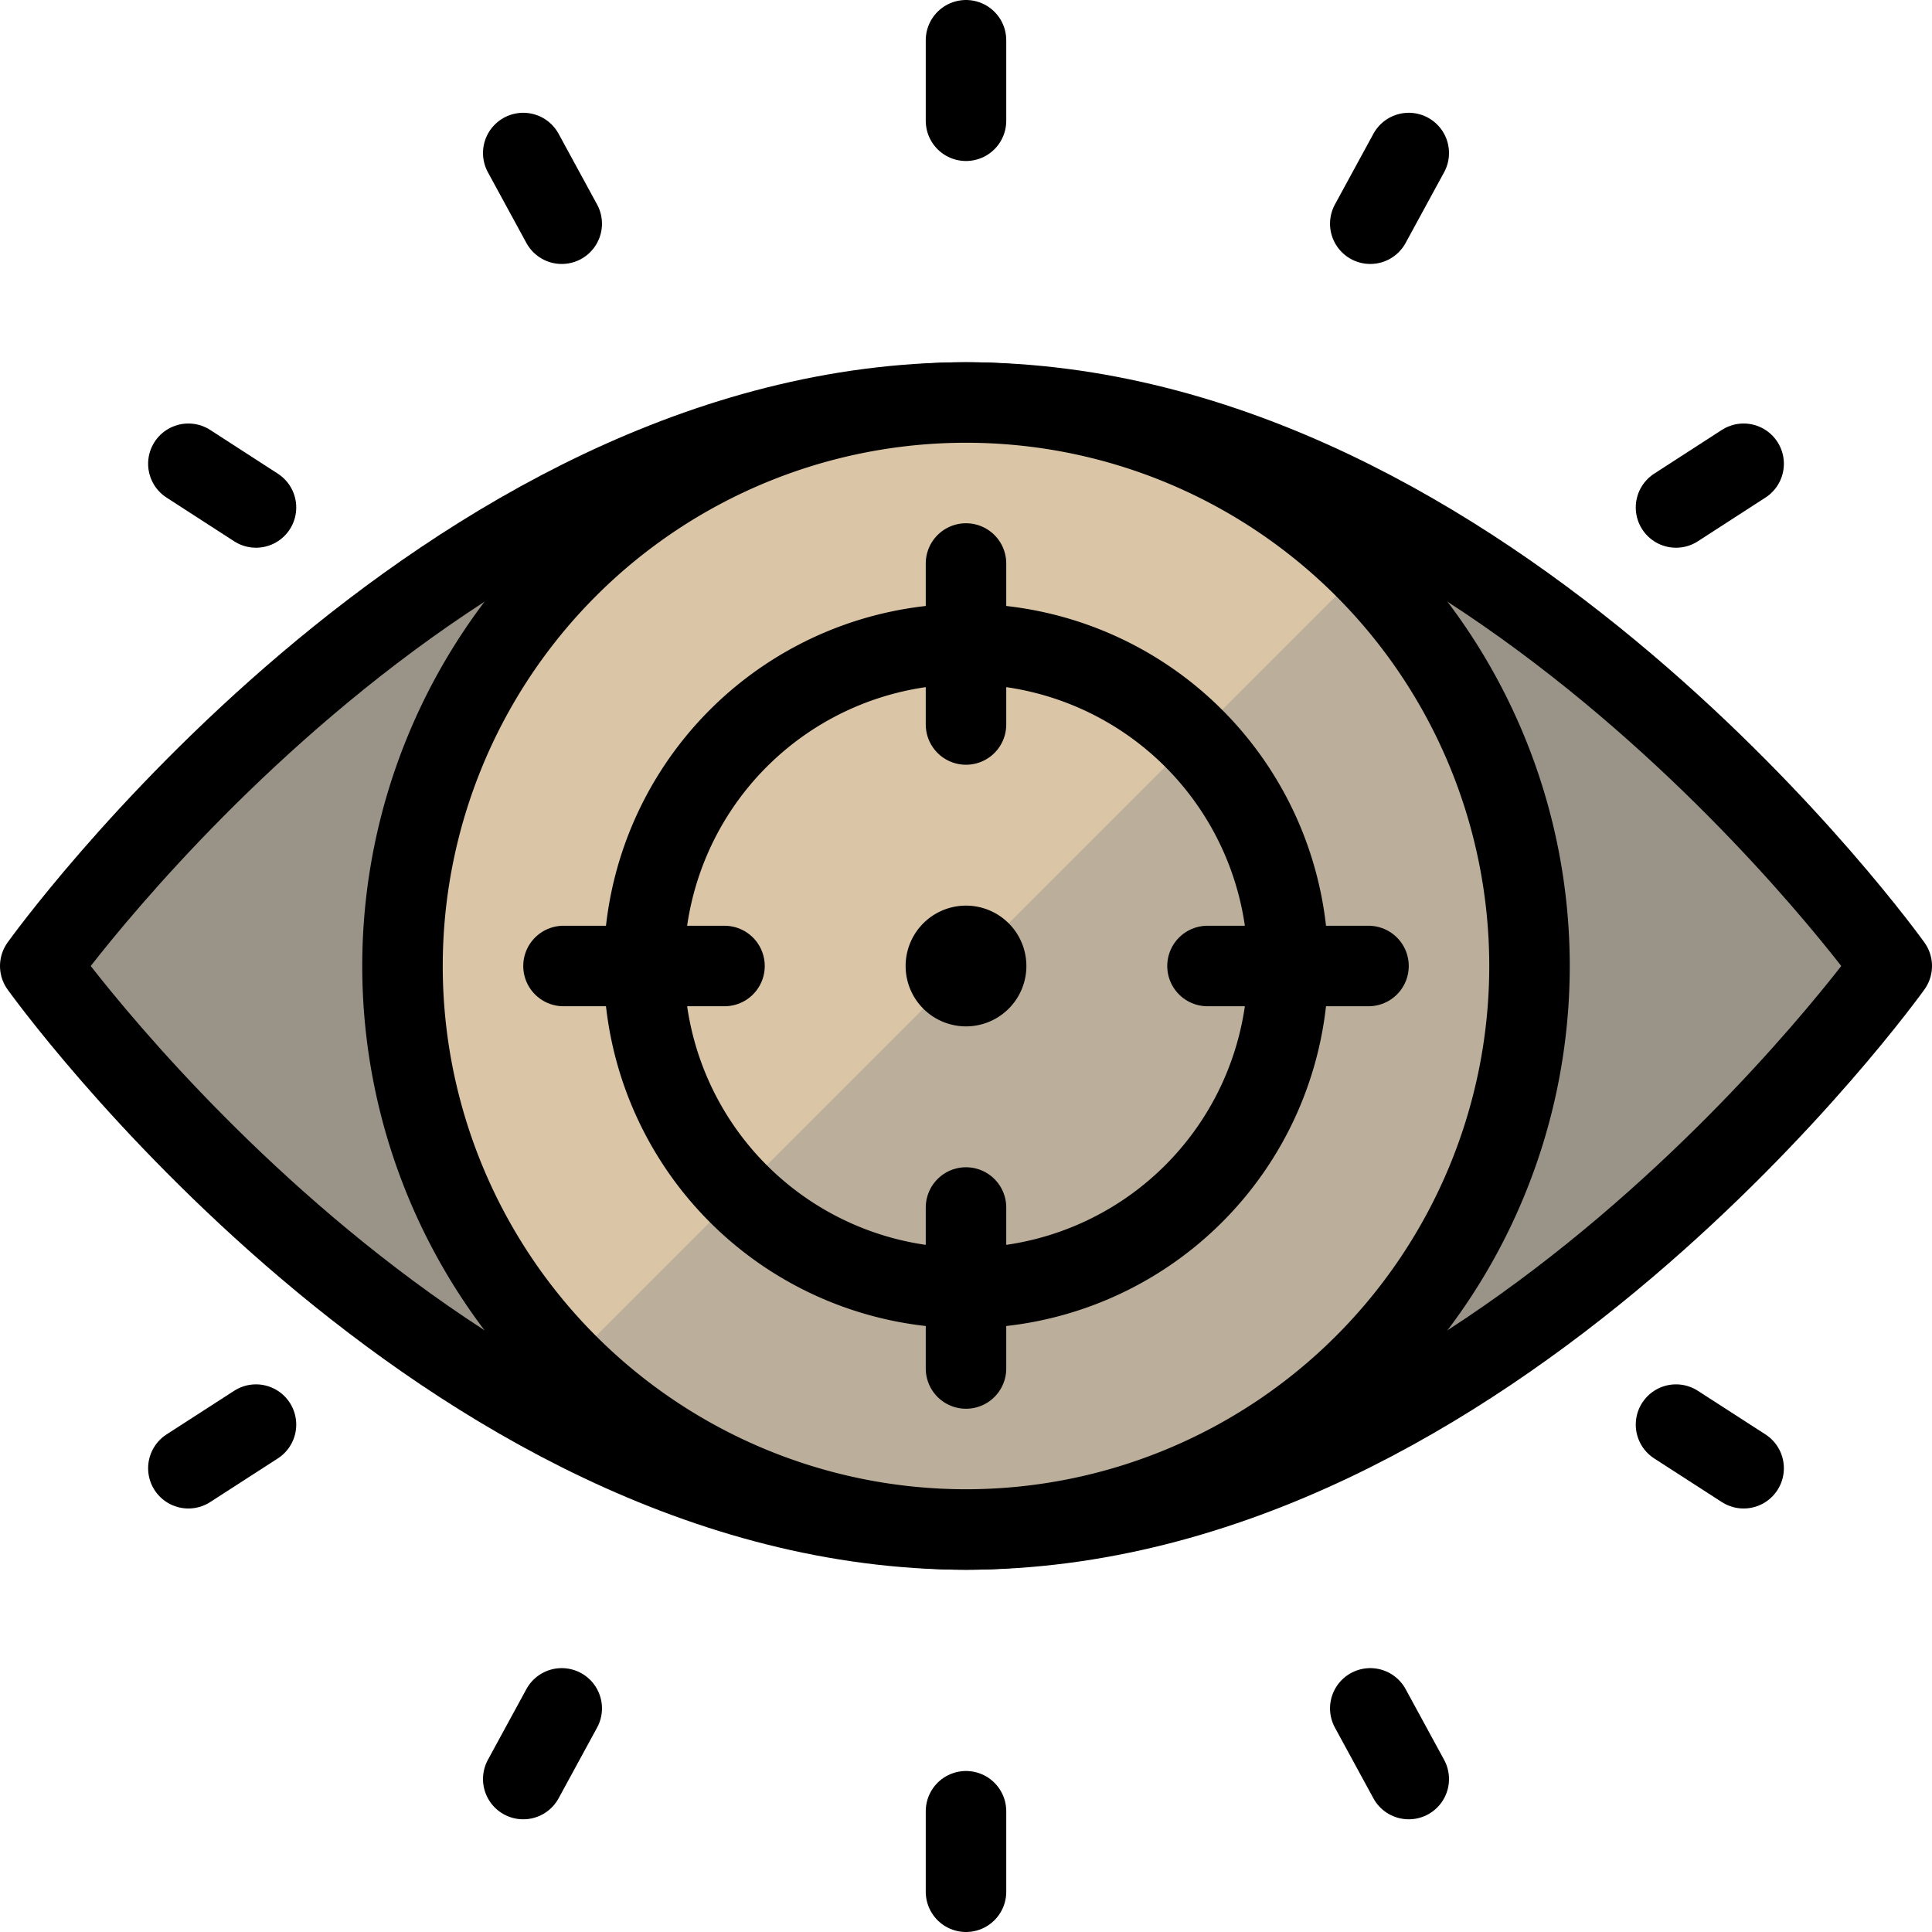<svg xmlns="http://www.w3.org/2000/svg" viewBox="0 0 24 24" id="Iris-Scan-2--Streamline-Ultimate.svg" height="24" width="24"><desc>Iris Scan 2 Streamline Icon: https://streamlinehq.com</desc><defs></defs><path d="M23.5 12s-5 7 -11.5 7S0.5 12 0.5 12s5 -7 11.5 -7 11.5 7 11.5 7Z" stroke="#000000" stroke-linecap="round" stroke-linejoin="round" fill="#9a9388" stroke-width="1"></path><path d="m12 1.5 0 -1" fill="none" stroke="#000000" stroke-linecap="round" stroke-linejoin="round" stroke-width="1"></path><path d="M6.978 2.779 6.5 1.901" fill="none" stroke="#000000" stroke-linecap="round" stroke-linejoin="round" stroke-width="1"></path><path d="m3.18 6.304 -0.84 -0.543" fill="none" stroke="#000000" stroke-linecap="round" stroke-linejoin="round" stroke-width="1"></path><path d="m17.022 2.779 0.478 -0.878" fill="none" stroke="#000000" stroke-linecap="round" stroke-linejoin="round" stroke-width="1"></path><path d="m20.82 6.304 0.84 -0.543" fill="none" stroke="#000000" stroke-linecap="round" stroke-linejoin="round" stroke-width="1"></path><path d="m12 22.5 0 1" fill="none" stroke="#000000" stroke-linecap="round" stroke-linejoin="round" stroke-width="1"></path><path d="M6.978 21.222 6.5 22.1" fill="none" stroke="#000000" stroke-linecap="round" stroke-linejoin="round" stroke-width="1"></path><path d="m3.18 17.697 -0.84 0.542" fill="none" stroke="#000000" stroke-linecap="round" stroke-linejoin="round" stroke-width="1"></path><path d="m17.022 21.222 0.478 0.878" fill="none" stroke="#000000" stroke-linecap="round" stroke-linejoin="round" stroke-width="1"></path><path d="m20.82 17.697 0.84 0.542" fill="none" stroke="#000000" stroke-linecap="round" stroke-linejoin="round" stroke-width="1"></path><path d="M5 12a7 7 0 1 0 14 0 7 7 0 1 0 -14 0" fill="#bbae9b" stroke-width="1"></path><path d="M7.05 16.95a7 7 0 0 1 9.9 -9.9Z" fill="#dac5a6" stroke-width="1"></path><path d="M5 12a7 7 0 1 0 14 0 7 7 0 1 0 -14 0" fill="none" stroke="#000000" stroke-linecap="round" stroke-linejoin="round" stroke-width="1"></path><path d="M8 12a4 4 0 1 0 8 0 4 4 0 1 0 -8 0" fill="none" stroke="#000000" stroke-linecap="round" stroke-linejoin="round" stroke-width="1"></path><path d="m12 7 0 2" fill="none" stroke="#000000" stroke-linecap="round" stroke-linejoin="round" stroke-width="1"></path><path d="m12 15 0 2" fill="none" stroke="#000000" stroke-linecap="round" stroke-linejoin="round" stroke-width="1"></path><path d="m7 12 2 0" fill="none" stroke="#000000" stroke-linecap="round" stroke-linejoin="round" stroke-width="1"></path><path d="m15 12 2 0" fill="none" stroke="#000000" stroke-linecap="round" stroke-linejoin="round" stroke-width="1"></path><path d="M12 11.75a0.25 0.25 0 1 1 -0.25 0.25 0.25 0.25 0 0 1 0.25 -0.25" fill="none" stroke="#000000" stroke-linecap="round" stroke-linejoin="round" stroke-width="1"></path></svg>